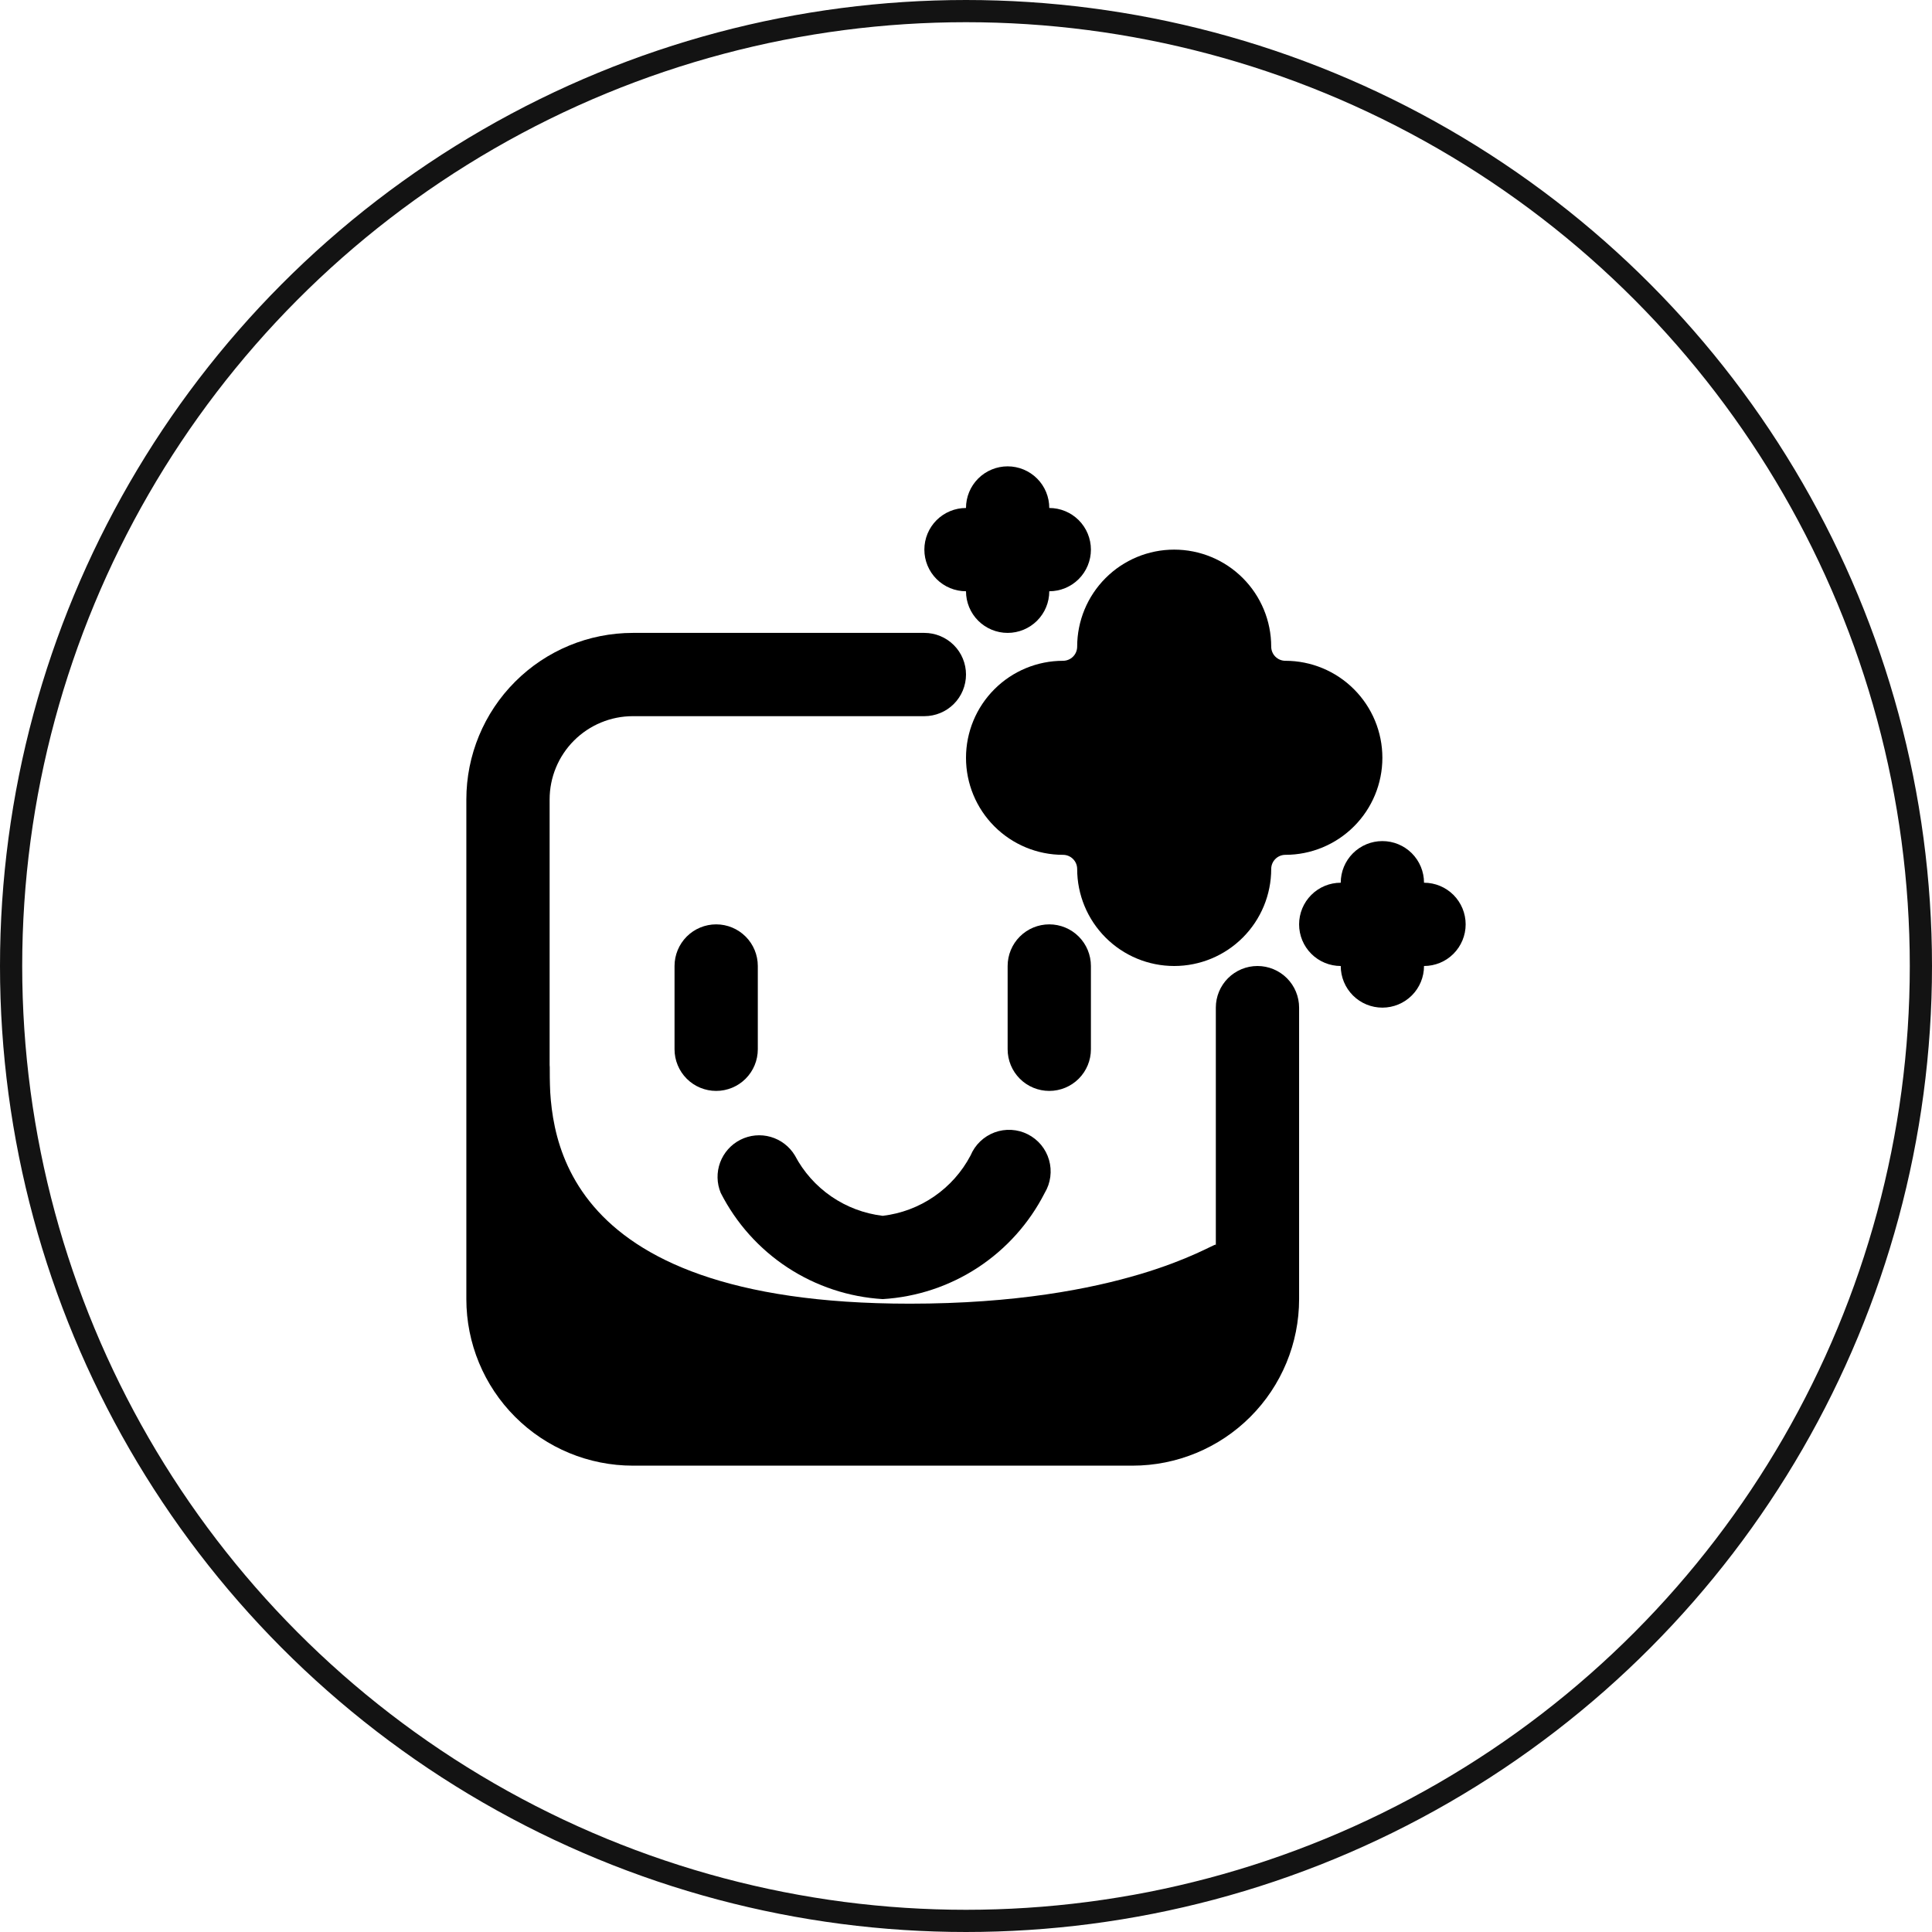 <svg width="87" height="87" viewBox="0 0 87 87" fill="none" xmlns="http://www.w3.org/2000/svg">
<circle cx="43.5" cy="43.5" r="43" stroke="#131313"/>
<path d="M57.881 29.756C57.712 29.756 57.55 29.689 57.431 29.57C57.311 29.45 57.244 29.288 57.244 29.119C57.244 27.96 56.783 26.849 55.964 26.03C55.145 25.21 54.034 24.75 52.875 24.75C51.716 24.75 50.605 25.21 49.786 26.03C48.967 26.849 48.506 27.96 48.506 29.119C48.506 29.288 48.439 29.45 48.319 29.57C48.2 29.689 48.038 29.756 47.869 29.756C46.71 29.756 45.599 30.216 44.78 31.036C43.96 31.855 43.5 32.966 43.5 34.125C43.5 35.284 43.96 36.395 44.78 37.214C45.599 38.033 46.71 38.494 47.869 38.494C48.038 38.494 48.2 38.561 48.319 38.681C48.439 38.8 48.506 38.962 48.506 39.131C48.506 40.29 48.967 41.401 49.786 42.22C50.605 43.04 51.716 43.5 52.875 43.5C54.034 43.5 55.145 43.04 55.964 42.22C56.783 41.401 57.244 40.29 57.244 39.131C57.244 38.962 57.311 38.8 57.431 38.681C57.55 38.561 57.712 38.494 57.881 38.494C59.04 38.494 60.151 38.033 60.97 37.214C61.79 36.395 62.25 35.284 62.25 34.125C62.25 32.966 61.79 31.855 60.97 31.036C60.151 30.216 59.04 29.756 57.881 29.756Z" fill="black"/>
<path d="M51 66H28.5C26.511 66 24.603 65.21 23.197 63.803C21.79 62.397 21 60.489 21 58.5V36C21 34.011 21.79 32.103 23.197 30.697C24.603 29.29 26.511 28.5 28.5 28.5H41.625C42.122 28.5 42.599 28.698 42.951 29.049C43.303 29.401 43.5 29.878 43.5 30.375C43.5 30.872 43.303 31.349 42.951 31.701C42.599 32.053 42.122 32.25 41.625 32.25H28.5C27.505 32.25 26.552 32.645 25.848 33.348C25.145 34.052 24.75 35.005 24.75 36V58.5C24.75 59.495 25.145 60.448 25.848 61.152C26.552 61.855 27.505 62.25 28.5 62.25H51C51.995 62.25 52.948 61.855 53.652 61.152C54.355 60.448 54.75 59.495 54.75 58.5V45.375C54.75 44.878 54.947 44.401 55.299 44.049C55.651 43.697 56.128 43.5 56.625 43.5C57.122 43.5 57.599 43.697 57.951 44.049C58.303 44.401 58.5 44.878 58.5 45.375V58.5C58.5 60.489 57.71 62.397 56.303 63.803C54.897 65.21 52.989 66 51 66Z" fill="black"/>
<path d="M62.25 45.375C61.753 45.375 61.276 45.178 60.924 44.826C60.572 44.474 60.375 43.997 60.375 43.5V39.75C60.375 39.253 60.572 38.776 60.924 38.424C61.276 38.072 61.753 37.875 62.25 37.875C62.747 37.875 63.224 38.072 63.576 38.424C63.928 38.776 64.125 39.253 64.125 39.75V43.5C64.125 43.997 63.928 44.474 63.576 44.826C63.224 45.178 62.747 45.375 62.25 45.375Z" fill="black"/>
<path d="M64.125 43.5H60.375C59.878 43.5 59.401 43.303 59.049 42.951C58.697 42.599 58.5 42.122 58.5 41.625C58.5 41.128 58.697 40.651 59.049 40.299C59.401 39.947 59.878 39.75 60.375 39.75H64.125C64.622 39.75 65.099 39.947 65.451 40.299C65.802 40.651 66 41.128 66 41.625C66 42.122 65.802 42.599 65.451 42.951C65.099 43.303 64.622 43.5 64.125 43.5Z" fill="black"/>
<path d="M45.375 28.5C44.878 28.5 44.401 28.302 44.049 27.951C43.697 27.599 43.5 27.122 43.5 26.625V22.875C43.5 22.378 43.697 21.901 44.049 21.549C44.401 21.198 44.878 21 45.375 21C45.872 21 46.349 21.198 46.701 21.549C47.053 21.901 47.25 22.378 47.25 22.875V26.625C47.25 27.122 47.053 27.599 46.701 27.951C46.349 28.302 45.872 28.5 45.375 28.5Z" fill="black"/>
<path d="M47.25 26.625H43.5C43.003 26.625 42.526 26.427 42.174 26.076C41.822 25.724 41.625 25.247 41.625 24.75C41.625 24.253 41.822 23.776 42.174 23.424C42.526 23.073 43.003 22.875 43.5 22.875H47.25C47.747 22.875 48.224 23.073 48.576 23.424C48.928 23.776 49.125 24.253 49.125 24.75C49.125 25.247 48.928 25.724 48.576 26.076C48.224 26.427 47.747 26.625 47.25 26.625Z" fill="black"/>
<path d="M32.25 49.125C31.753 49.125 31.276 48.928 30.924 48.576C30.573 48.224 30.375 47.747 30.375 47.25V43.5C30.375 43.003 30.573 42.526 30.924 42.174C31.276 41.822 31.753 41.625 32.25 41.625C32.747 41.625 33.224 41.822 33.576 42.174C33.928 42.526 34.125 43.003 34.125 43.5V47.25C34.125 47.747 33.928 48.224 33.576 48.576C33.224 48.928 32.747 49.125 32.25 49.125Z" fill="black"/>
<path d="M47.25 49.125C46.753 49.125 46.276 48.928 45.924 48.576C45.572 48.224 45.375 47.747 45.375 47.25V43.5C45.375 43.003 45.572 42.526 45.924 42.174C46.276 41.822 46.753 41.625 47.25 41.625C47.747 41.625 48.224 41.822 48.576 42.174C48.928 42.526 49.125 43.003 49.125 43.5V47.25C49.125 47.747 48.928 48.224 48.576 48.576C48.224 48.928 47.747 49.125 47.25 49.125Z" fill="black"/>
<path d="M39.75 58.5C38.223 58.408 36.747 57.918 35.467 57.08C34.188 56.241 33.15 55.082 32.456 53.719C32.274 53.282 32.264 52.792 32.428 52.348C32.593 51.904 32.919 51.538 33.341 51.325C33.764 51.111 34.251 51.065 34.706 51.196C35.161 51.327 35.55 51.626 35.794 52.031C36.183 52.771 36.747 53.405 37.436 53.879C38.126 54.353 38.92 54.651 39.75 54.75C40.581 54.651 41.375 54.353 42.064 53.879C42.753 53.405 43.317 52.771 43.706 52.031C43.806 51.793 43.953 51.578 44.139 51.4C44.325 51.221 44.545 51.083 44.787 50.993C45.029 50.904 45.287 50.865 45.544 50.88C45.802 50.895 46.053 50.962 46.283 51.079C46.513 51.195 46.717 51.358 46.882 51.556C47.046 51.755 47.168 51.985 47.239 52.233C47.31 52.481 47.33 52.74 47.296 52.996C47.263 53.252 47.177 53.498 47.044 53.719C46.35 55.082 45.312 56.241 44.033 57.08C42.754 57.918 41.277 58.408 39.75 58.5Z" fill="black"/>
<path d="M54.75 56.044C54.525 56.044 50.494 58.706 40.969 58.706C24.637 58.706 24.75 50.606 24.75 47.962L23.962 58.819C23.962 61.912 25.387 64.125 28.5 64.125H52.875C55.912 64.125 56.156 58.894 54.75 56.044Z" fill="black"/>
</svg>
